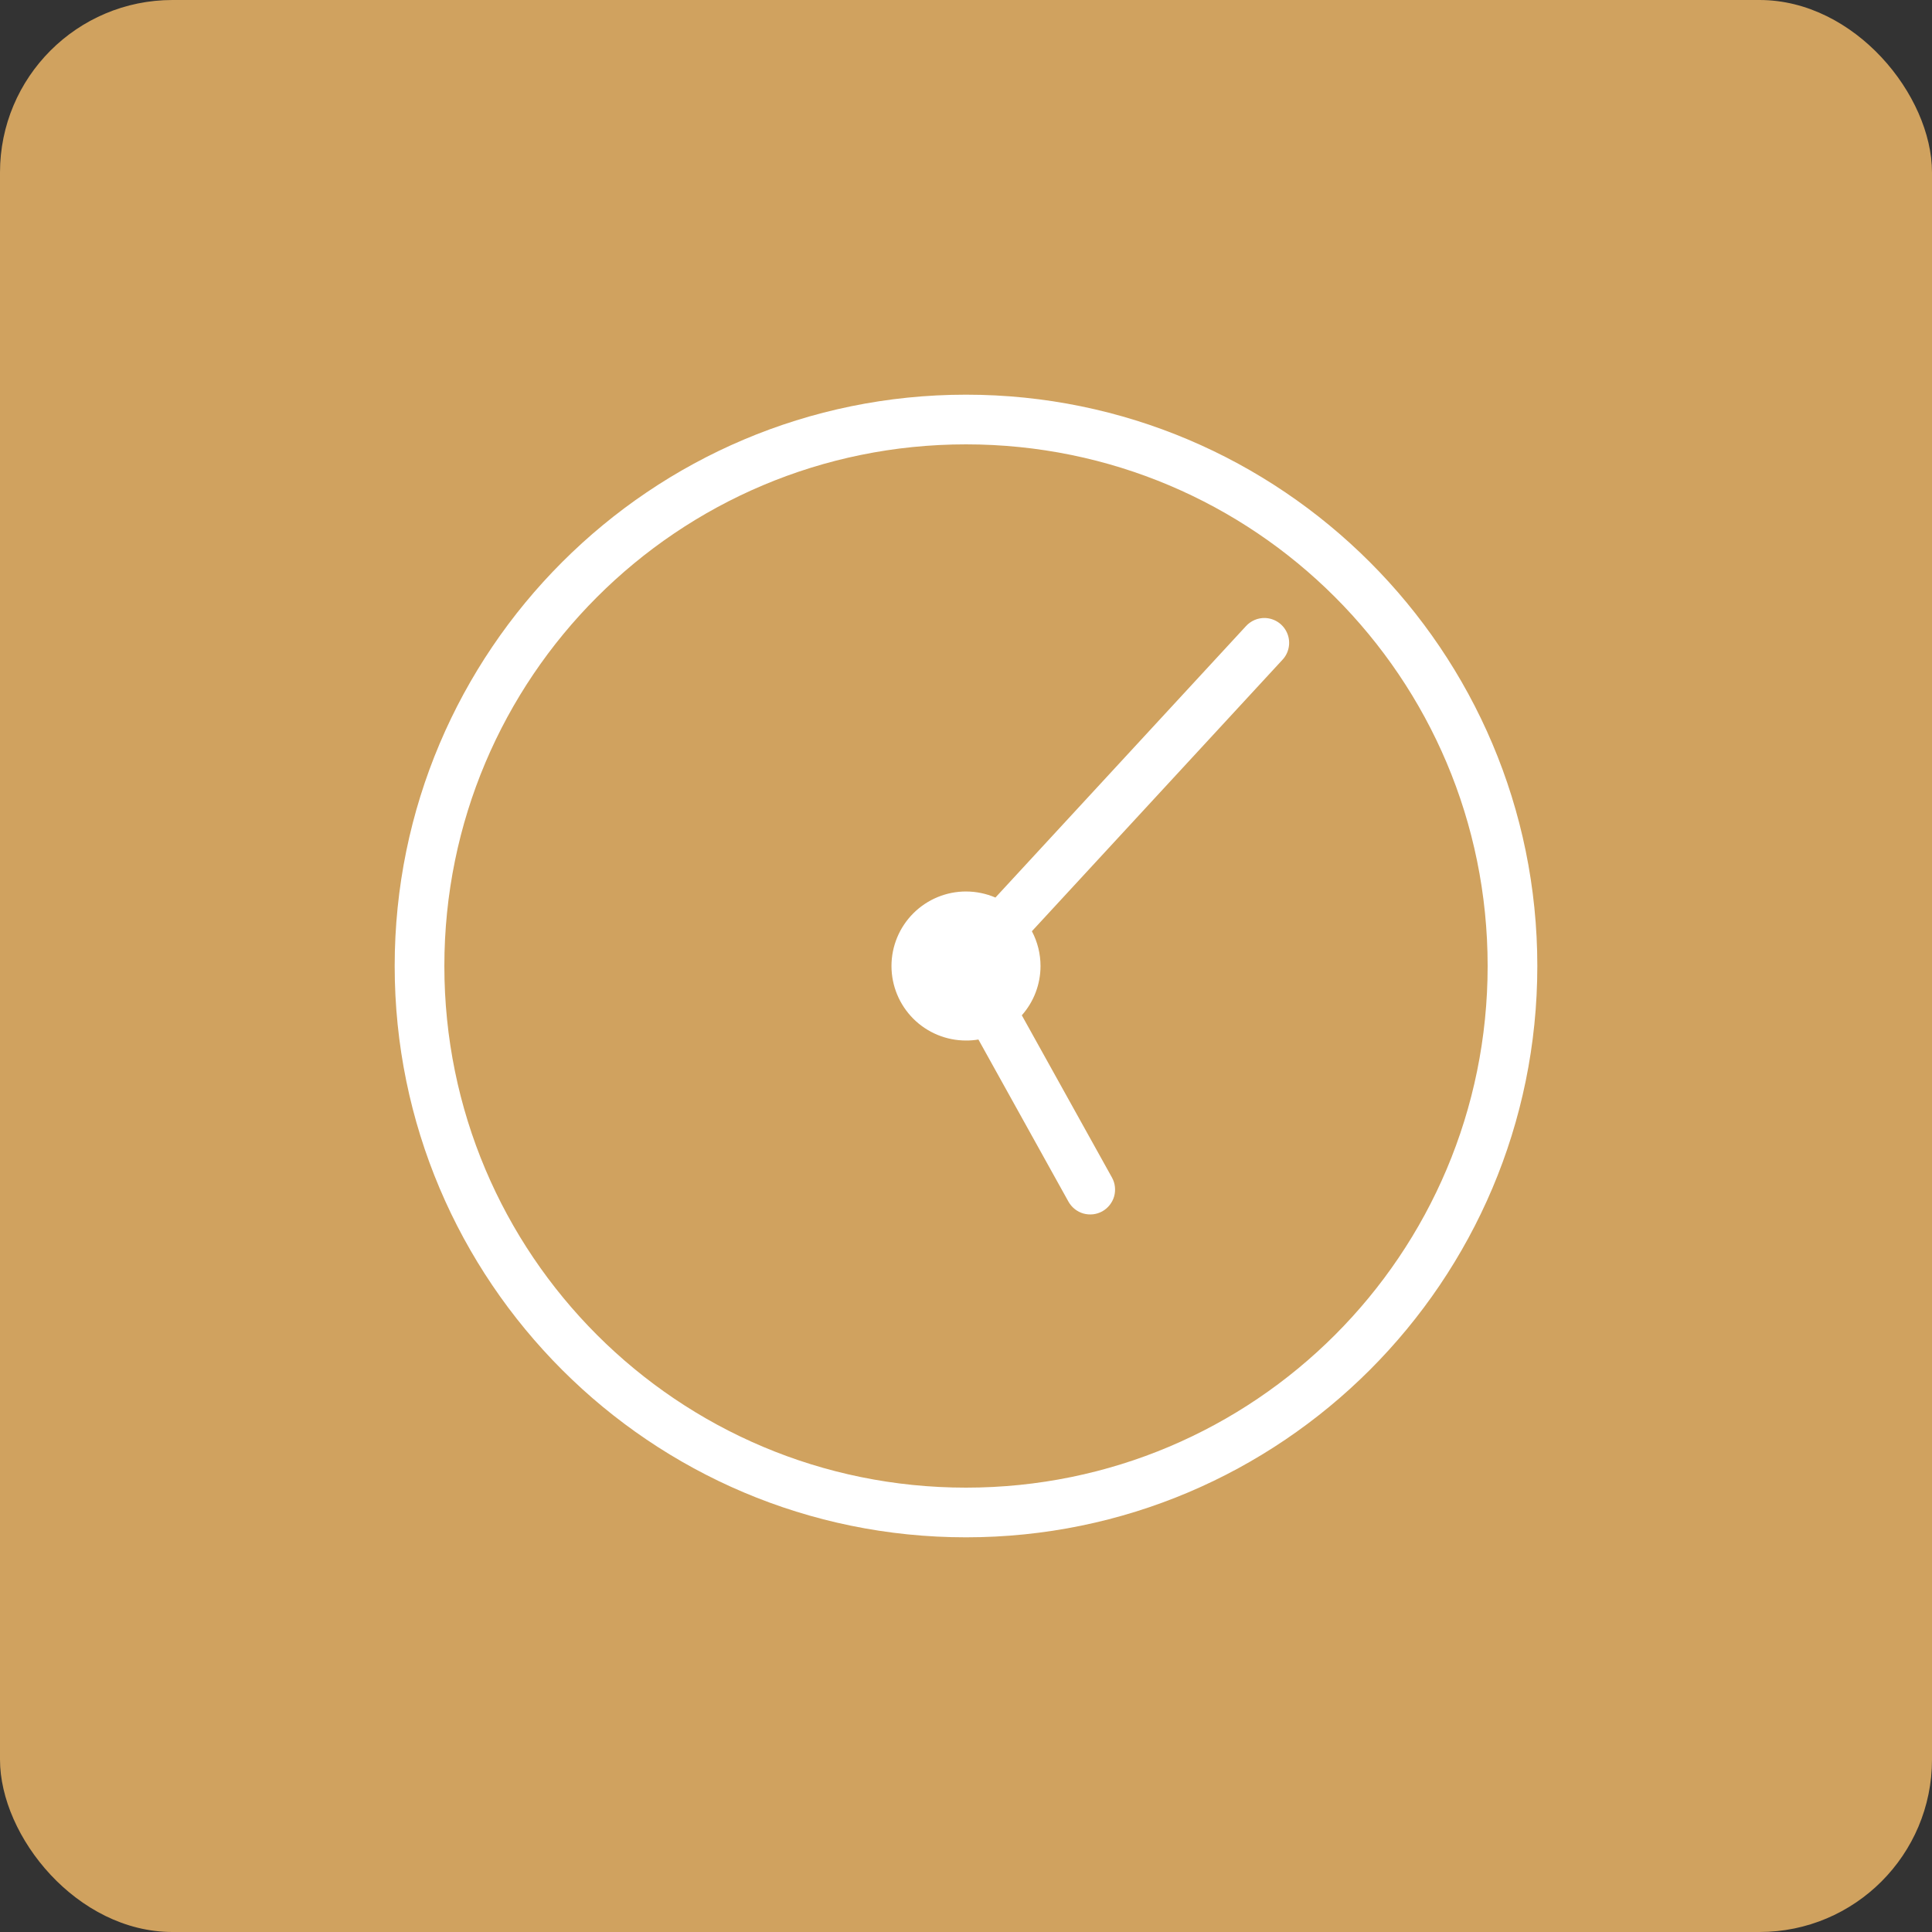 <?xml version="1.0" encoding="UTF-8"?> <svg xmlns="http://www.w3.org/2000/svg" width="56" height="56" viewBox="0 0 56 56" fill="none"><rect x="0" y="0" width="56" height="56" fill="#333333" stroke="none"/><rect width="56" height="56" rx="5" fill="#D0A25F"></rect><path d="M28 11.44C18.863 11.44 11.44 18.863 11.44 28C11.44 37.138 18.863 44.56 28 44.56C37.138 44.56 44.56 37.138 44.56 28C44.56 18.863 37.138 11.44 28 11.44ZM28 12.88C36.359 12.88 43.12 19.641 43.12 28C43.12 36.359 36.359 43.12 28 43.12C19.641 43.12 12.88 36.359 12.88 28C12.88 19.641 19.641 12.88 28 12.88ZM36.669 17.913C36.564 17.91 36.46 17.93 36.364 17.971C36.268 18.013 36.181 18.075 36.112 18.152L28.853 26.016C28.583 25.9 28.294 25.841 28 25.84C27.428 25.84 26.878 26.068 26.473 26.473C26.068 26.878 25.84 27.428 25.84 28C25.84 28.573 26.068 29.123 26.473 29.528C26.878 29.933 27.428 30.16 28 30.16C28.121 30.161 28.241 30.151 28.36 30.131L30.97 34.831C31.016 34.913 31.078 34.986 31.152 35.045C31.227 35.104 31.311 35.148 31.402 35.174C31.494 35.2 31.589 35.207 31.683 35.197C31.777 35.186 31.868 35.157 31.951 35.111C32.033 35.065 32.106 35.003 32.165 34.928C32.224 34.854 32.268 34.769 32.294 34.678C32.319 34.587 32.327 34.492 32.316 34.398C32.306 34.304 32.276 34.213 32.23 34.13L29.618 29.429C29.967 29.035 30.16 28.527 30.16 28C30.16 27.649 30.074 27.303 29.91 26.992L37.169 19.128C37.265 19.028 37.329 18.901 37.354 18.765C37.38 18.628 37.365 18.487 37.312 18.359C37.259 18.23 37.17 18.12 37.056 18.041C36.942 17.962 36.807 17.918 36.669 17.913Z" fill="white"></path></svg> 